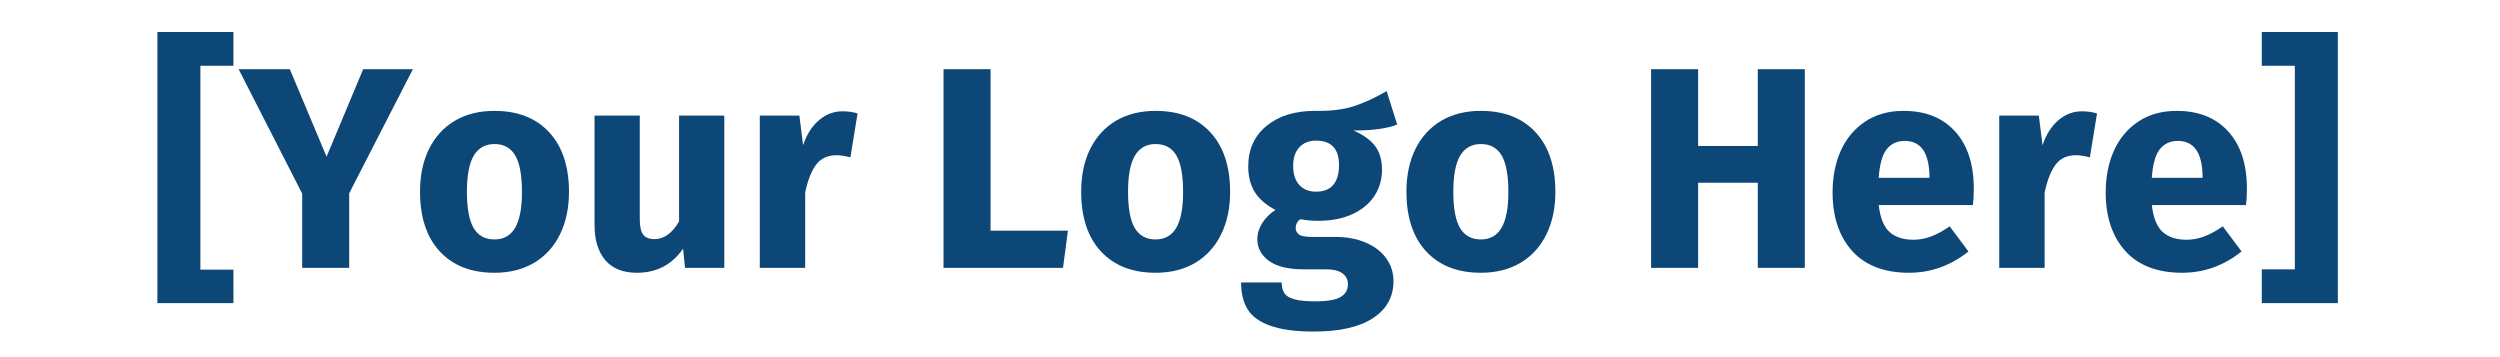 <svg xmlns="http://www.w3.org/2000/svg" xmlns:xlink="http://www.w3.org/1999/xlink" width="350" zoomAndPan="magnify" viewBox="0 0 262.5 37.5" height="50" preserveAspectRatio="xMidYMid meet" version="1.0"><defs><g/></defs><g fill="#0d4778" fill-opacity="1"><g transform="translate(15.51, 28.125)"><g><path d="M 9 -24.766 L 9 -21.219 L 5.531 -21.219 L 5.531 0.188 L 9 0.188 L 9 3.703 L 1.016 3.703 L 1.016 -24.766 Z M 9 -24.766 "/></g></g></g><g fill="#0d4778" fill-opacity="1"><g transform="translate(25.259, 28.125)"><g><path d="M 18.094 -20.859 L 11.406 -7.828 L 11.406 0 L 6.469 0 L 6.469 -7.797 L -0.203 -20.859 L 5.172 -20.859 L 9.031 -11.672 L 12.875 -20.859 Z M 18.094 -20.859 "/></g></g></g><g fill="#0d4778" fill-opacity="1"><g transform="translate(43.134, 28.125)"><g><path d="M 8.781 -16.484 C 11.227 -16.484 13.145 -15.734 14.531 -14.234 C 15.914 -12.742 16.609 -10.656 16.609 -7.969 C 16.609 -6.27 16.289 -4.781 15.656 -3.5 C 15.031 -2.227 14.129 -1.238 12.953 -0.531 C 11.773 0.164 10.383 0.516 8.781 0.516 C 6.352 0.516 4.441 -0.227 3.047 -1.719 C 1.66 -3.219 0.969 -5.312 0.969 -8 C 0.969 -9.707 1.281 -11.195 1.906 -12.469 C 2.539 -13.75 3.441 -14.738 4.609 -15.438 C 5.785 -16.133 7.176 -16.484 8.781 -16.484 Z M 8.781 -13 C 7.82 -13 7.098 -12.594 6.609 -11.781 C 6.129 -10.969 5.891 -9.707 5.891 -8 C 5.891 -6.258 6.125 -4.988 6.594 -4.188 C 7.07 -3.383 7.801 -2.984 8.781 -2.984 C 9.75 -2.984 10.473 -3.391 10.953 -4.203 C 11.43 -5.016 11.672 -6.27 11.672 -7.969 C 11.672 -9.719 11.438 -10.992 10.969 -11.797 C 10.5 -12.598 9.77 -13 8.781 -13 Z M 8.781 -13 "/></g></g></g><g fill="#0d4778" fill-opacity="1"><g transform="translate(60.707, 28.125)"><g><path d="M 15.344 0 L 11.219 0 L 11.016 -2.016 C 9.848 -0.328 8.234 0.516 6.172 0.516 C 4.703 0.516 3.594 0.07 2.844 -0.812 C 2.094 -1.695 1.719 -2.93 1.719 -4.516 L 1.719 -15.984 L 6.469 -15.984 L 6.469 -5.109 C 6.469 -4.328 6.594 -3.781 6.844 -3.469 C 7.094 -3.164 7.477 -3.016 8 -3.016 C 9.008 -3.016 9.875 -3.633 10.594 -4.875 L 10.594 -15.984 L 15.344 -15.984 Z M 15.344 0 "/></g></g></g><g fill="#0d4778" fill-opacity="1"><g transform="translate(77.919, 28.125)"><g><path d="M 10.531 -16.438 C 11.113 -16.438 11.645 -16.363 12.125 -16.219 L 11.375 -11.609 C 10.77 -11.754 10.289 -11.828 9.938 -11.828 C 8.988 -11.828 8.27 -11.5 7.781 -10.844 C 7.289 -10.195 6.906 -9.223 6.625 -7.922 L 6.625 0 L 1.859 0 L 1.859 -15.984 L 6.016 -15.984 L 6.406 -12.875 C 6.77 -13.977 7.316 -14.848 8.047 -15.484 C 8.785 -16.117 9.613 -16.438 10.531 -16.438 Z M 10.531 -16.438 "/></g></g></g><g fill="#0d4778" fill-opacity="1"><g transform="translate(89.985, 28.125)"><g/></g></g><g fill="#0d4778" fill-opacity="1"><g transform="translate(97.117, 28.125)"><g><path d="M 6.891 -20.859 L 6.891 -3.906 L 15.016 -3.906 L 14.5 0 L 1.953 0 L 1.953 -20.859 Z M 6.891 -20.859 "/></g></g></g><g fill="#0d4778" fill-opacity="1"><g transform="translate(112.554, 28.125)"><g><path d="M 8.781 -16.484 C 11.227 -16.484 13.145 -15.734 14.531 -14.234 C 15.914 -12.742 16.609 -10.656 16.609 -7.969 C 16.609 -6.27 16.289 -4.781 15.656 -3.5 C 15.031 -2.227 14.129 -1.238 12.953 -0.531 C 11.773 0.164 10.383 0.516 8.781 0.516 C 6.352 0.516 4.441 -0.227 3.047 -1.719 C 1.66 -3.219 0.969 -5.312 0.969 -8 C 0.969 -9.707 1.281 -11.195 1.906 -12.469 C 2.539 -13.75 3.441 -14.738 4.609 -15.438 C 5.785 -16.133 7.176 -16.484 8.781 -16.484 Z M 8.781 -13 C 7.82 -13 7.098 -12.594 6.609 -11.781 C 6.129 -10.969 5.891 -9.707 5.891 -8 C 5.891 -6.258 6.125 -4.988 6.594 -4.188 C 7.07 -3.383 7.801 -2.984 8.781 -2.984 C 9.75 -2.984 10.473 -3.391 10.953 -4.203 C 11.43 -5.016 11.672 -6.27 11.672 -7.969 C 11.672 -9.719 11.438 -10.992 10.969 -11.797 C 10.5 -12.598 9.77 -13 8.781 -13 Z M 8.781 -13 "/></g></g></g><g fill="#0d4778" fill-opacity="1"><g transform="translate(130.127, 28.125)"><g><path d="M 16.578 -15.047 C 15.535 -14.629 14.004 -14.422 11.984 -14.422 C 13.023 -13.973 13.785 -13.426 14.266 -12.781 C 14.742 -12.145 14.984 -11.316 14.984 -10.297 C 14.984 -9.266 14.711 -8.344 14.172 -7.531 C 13.629 -6.719 12.852 -6.082 11.844 -5.625 C 10.832 -5.164 9.645 -4.938 8.281 -4.938 C 7.633 -4.938 7.02 -4.992 6.438 -5.109 C 6.281 -5.035 6.156 -4.91 6.062 -4.734 C 5.969 -4.566 5.922 -4.395 5.922 -4.219 C 5.922 -3.914 6.035 -3.676 6.266 -3.5 C 6.504 -3.332 6.973 -3.25 7.672 -3.25 L 10.078 -3.25 C 11.305 -3.25 12.379 -3.047 13.297 -2.641 C 14.223 -2.242 14.938 -1.691 15.438 -0.984 C 15.938 -0.285 16.188 0.504 16.188 1.391 C 16.188 3.047 15.469 4.344 14.031 5.281 C 12.602 6.219 10.535 6.688 7.828 6.688 C 5.879 6.688 4.344 6.477 3.219 6.062 C 2.094 5.656 1.305 5.078 0.859 4.328 C 0.41 3.586 0.188 2.656 0.188 1.531 L 4.453 1.531 C 4.453 2.008 4.547 2.391 4.734 2.672 C 4.93 2.953 5.281 3.16 5.781 3.297 C 6.281 3.441 7 3.516 7.938 3.516 C 9.25 3.516 10.156 3.359 10.656 3.047 C 11.156 2.742 11.406 2.301 11.406 1.719 C 11.406 1.238 11.211 0.859 10.828 0.578 C 10.453 0.297 9.883 0.156 9.125 0.156 L 6.797 0.156 C 5.148 0.156 3.922 -0.141 3.109 -0.734 C 2.297 -1.328 1.891 -2.086 1.891 -3.016 C 1.891 -3.586 2.062 -4.148 2.406 -4.703 C 2.75 -5.254 3.211 -5.711 3.797 -6.078 C 2.785 -6.617 2.055 -7.254 1.609 -7.984 C 1.16 -8.723 0.938 -9.613 0.938 -10.656 C 0.938 -12.438 1.578 -13.852 2.859 -14.906 C 4.141 -15.957 5.832 -16.484 7.938 -16.484 C 9.551 -16.453 10.91 -16.613 12.016 -16.969 C 13.129 -17.332 14.281 -17.863 15.469 -18.562 Z M 8.062 -13.359 C 7.32 -13.359 6.734 -13.125 6.297 -12.656 C 5.867 -12.188 5.656 -11.539 5.656 -10.719 C 5.656 -9.852 5.867 -9.18 6.297 -8.703 C 6.734 -8.234 7.32 -8 8.062 -8 C 8.844 -8 9.438 -8.227 9.844 -8.688 C 10.258 -9.156 10.469 -9.852 10.469 -10.781 C 10.469 -12.5 9.664 -13.359 8.062 -13.359 Z M 8.062 -13.359 "/></g></g></g><g fill="#0d4778" fill-opacity="1"><g transform="translate(146.707, 28.125)"><g><path d="M 8.781 -16.484 C 11.227 -16.484 13.145 -15.734 14.531 -14.234 C 15.914 -12.742 16.609 -10.656 16.609 -7.969 C 16.609 -6.27 16.289 -4.781 15.656 -3.5 C 15.031 -2.227 14.129 -1.238 12.953 -0.531 C 11.773 0.164 10.383 0.516 8.781 0.516 C 6.352 0.516 4.441 -0.227 3.047 -1.719 C 1.66 -3.219 0.969 -5.312 0.969 -8 C 0.969 -9.707 1.281 -11.195 1.906 -12.469 C 2.539 -13.75 3.441 -14.738 4.609 -15.438 C 5.785 -16.133 7.176 -16.484 8.781 -16.484 Z M 8.781 -13 C 7.82 -13 7.098 -12.594 6.609 -11.781 C 6.129 -10.969 5.891 -9.707 5.891 -8 C 5.891 -6.258 6.125 -4.988 6.594 -4.188 C 7.07 -3.383 7.801 -2.984 8.781 -2.984 C 9.75 -2.984 10.473 -3.391 10.953 -4.203 C 11.43 -5.016 11.672 -6.27 11.672 -7.969 C 11.672 -9.719 11.438 -10.992 10.969 -11.797 C 10.5 -12.598 9.77 -13 8.781 -13 Z M 8.781 -13 "/></g></g></g><g fill="#0d4778" fill-opacity="1"><g transform="translate(164.28, 28.125)"><g/></g></g><g fill="#0d4778" fill-opacity="1"><g transform="translate(171.412, 28.125)"><g><path d="M 13.156 0 L 13.156 -8.938 L 6.891 -8.938 L 6.891 0 L 1.953 0 L 1.953 -20.859 L 6.891 -20.859 L 6.891 -12.797 L 13.156 -12.797 L 13.156 -20.859 L 18.094 -20.859 L 18.094 0 Z M 13.156 0 "/></g></g></g><g fill="#0d4778" fill-opacity="1"><g transform="translate(191.452, 28.125)"><g><path d="M 15.797 -8.312 C 15.797 -7.645 15.766 -7.07 15.703 -6.594 L 5.812 -6.594 C 5.969 -5.25 6.348 -4.305 6.953 -3.766 C 7.555 -3.223 8.391 -2.953 9.453 -2.953 C 10.086 -2.953 10.707 -3.066 11.312 -3.297 C 11.914 -3.523 12.566 -3.879 13.266 -4.359 L 15.234 -1.719 C 13.359 -0.227 11.281 0.516 9 0.516 C 6.406 0.516 4.414 -0.242 3.031 -1.766 C 1.656 -3.297 0.969 -5.348 0.969 -7.922 C 0.969 -9.547 1.254 -11.004 1.828 -12.297 C 2.41 -13.586 3.266 -14.609 4.391 -15.359 C 5.516 -16.109 6.859 -16.484 8.422 -16.484 C 10.734 -16.484 12.539 -15.758 13.844 -14.312 C 15.145 -12.875 15.797 -10.875 15.797 -8.312 Z M 11.141 -9.656 C 11.098 -12.102 10.234 -13.328 8.547 -13.328 C 7.723 -13.328 7.082 -13.023 6.625 -12.422 C 6.176 -11.828 5.906 -10.836 5.812 -9.453 L 11.141 -9.453 Z M 11.141 -9.656 "/></g></g></g><g fill="#0d4778" fill-opacity="1"><g transform="translate(208.062, 28.125)"><g><path d="M 10.531 -16.438 C 11.113 -16.438 11.645 -16.363 12.125 -16.219 L 11.375 -11.609 C 10.77 -11.754 10.289 -11.828 9.938 -11.828 C 8.988 -11.828 8.27 -11.5 7.781 -10.844 C 7.289 -10.195 6.906 -9.223 6.625 -7.922 L 6.625 0 L 1.859 0 L 1.859 -15.984 L 6.016 -15.984 L 6.406 -12.875 C 6.77 -13.977 7.316 -14.848 8.047 -15.484 C 8.785 -16.117 9.613 -16.438 10.531 -16.438 Z M 10.531 -16.438 "/></g></g></g><g fill="#0d4778" fill-opacity="1"><g transform="translate(220.129, 28.125)"><g><path d="M 15.797 -8.312 C 15.797 -7.645 15.766 -7.07 15.703 -6.594 L 5.812 -6.594 C 5.969 -5.25 6.348 -4.305 6.953 -3.766 C 7.555 -3.223 8.391 -2.953 9.453 -2.953 C 10.086 -2.953 10.707 -3.066 11.312 -3.297 C 11.914 -3.523 12.566 -3.879 13.266 -4.359 L 15.234 -1.719 C 13.359 -0.227 11.281 0.516 9 0.516 C 6.406 0.516 4.414 -0.242 3.031 -1.766 C 1.656 -3.297 0.969 -5.348 0.969 -7.922 C 0.969 -9.547 1.254 -11.004 1.828 -12.297 C 2.41 -13.586 3.266 -14.609 4.391 -15.359 C 5.516 -16.109 6.859 -16.484 8.422 -16.484 C 10.734 -16.484 12.539 -15.758 13.844 -14.312 C 15.145 -12.875 15.797 -10.875 15.797 -8.312 Z M 11.141 -9.656 C 11.098 -12.102 10.234 -13.328 8.547 -13.328 C 7.723 -13.328 7.082 -13.023 6.625 -12.422 C 6.176 -11.828 5.906 -10.836 5.812 -9.453 L 11.141 -9.453 Z M 11.141 -9.656 "/></g></g></g><g fill="#0d4778" fill-opacity="1"><g transform="translate(236.739, 28.125)"><g><path d="M 8.734 -24.766 L 8.734 3.703 L 0.75 3.703 L 0.75 0.156 L 4.219 0.156 L 4.219 -21.219 L 0.75 -21.219 L 0.75 -24.766 Z M 8.734 -24.766 "/></g></g></g></svg>